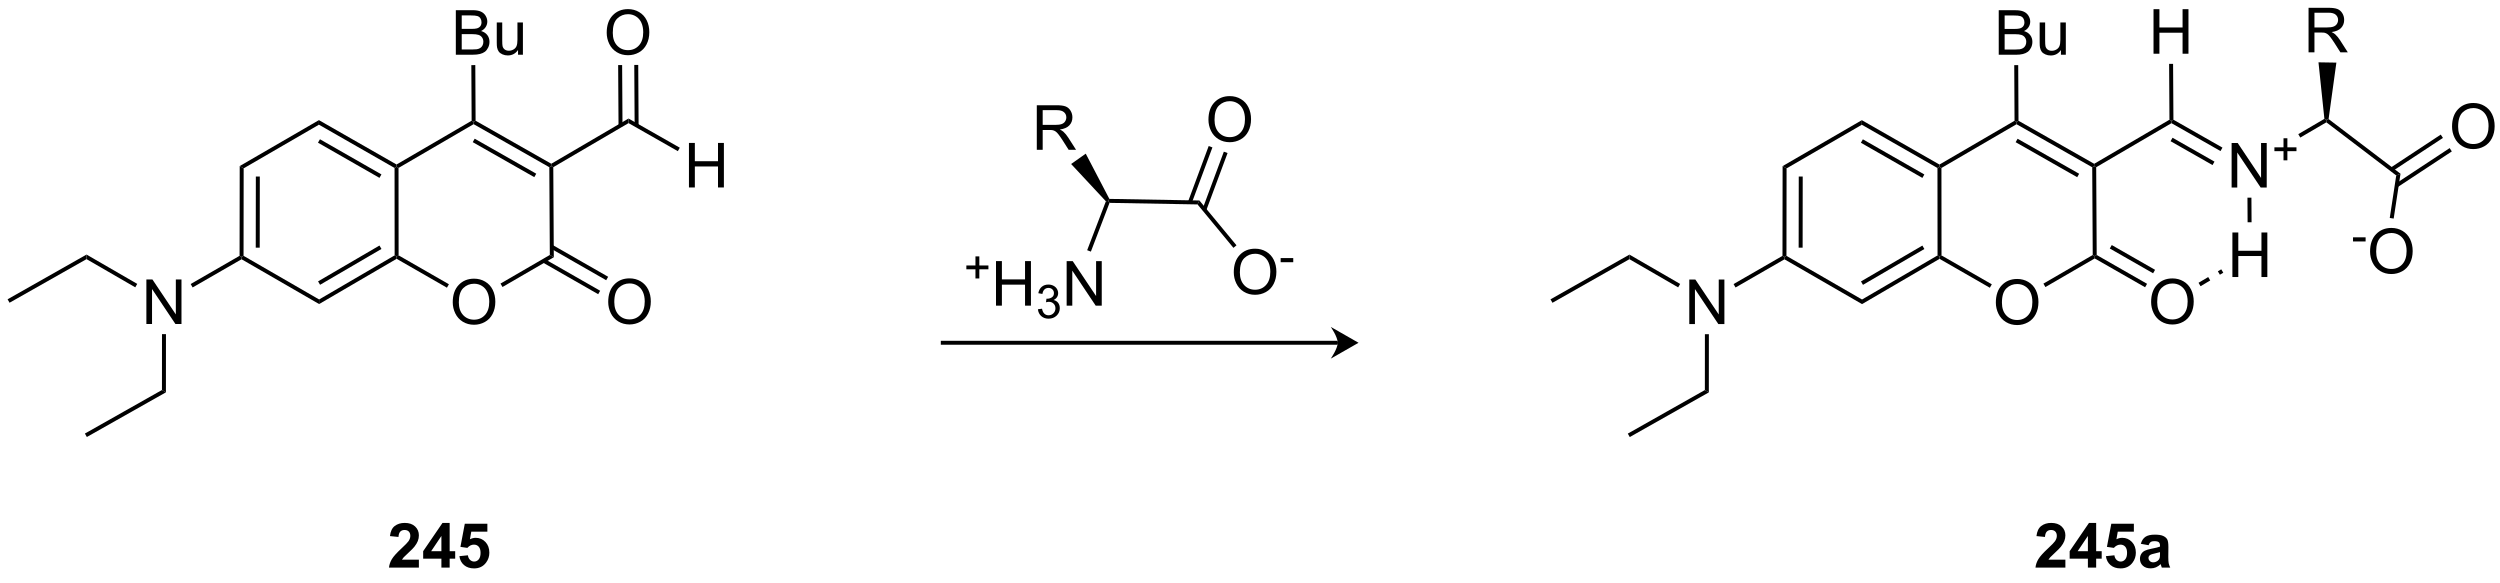 <?xml version="1.0" encoding="UTF-8"?>
<!DOCTYPE svg PUBLIC '-//W3C//DTD SVG 1.0//EN'
          'http://www.w3.org/TR/2001/REC-SVG-20010904/DTD/svg10.dtd'>
<svg stroke-dasharray="none" shape-rendering="auto" xmlns="http://www.w3.org/2000/svg" font-family="'Dialog'" text-rendering="auto" width="90" fill-opacity="1" color-interpolation="auto" color-rendering="auto" preserveAspectRatio="xMidYMid meet" font-size="12px" viewBox="0 0 90 21" fill="black" xmlns:xlink="http://www.w3.org/1999/xlink" stroke="black" image-rendering="auto" stroke-miterlimit="10" stroke-linecap="square" stroke-linejoin="miter" font-style="normal" stroke-width="1" height="21" stroke-dashoffset="0" font-weight="normal" stroke-opacity="1"
><!--Generated by the Batik Graphics2D SVG Generator--><defs id="genericDefs"
  /><g
  ><defs id="defs1"
    ><clipPath clipPathUnits="userSpaceOnUse" id="clipPath1"
      ><path d="M0.633 1.583 L331.542 1.583 L331.542 77.723 L0.633 77.723 L0.633 1.583 Z"
      /></clipPath
      ><clipPath clipPathUnits="userSpaceOnUse" id="clipPath2"
      ><path d="M4.889 35.008 L4.889 109.031 L326.598 109.031 L326.598 35.008 Z"
      /></clipPath
    ></defs
    ><g transform="translate(-0,0) scale(0.272,0.272) translate(-0.633,-1.583) matrix(1.029,0,0,1.029,-4.396,-34.427)"
    ><path d="M63.121 73.877 Q63.121 72.45 63.887 71.646 Q64.653 70.838 65.864 70.838 Q66.655 70.838 67.291 71.219 Q67.929 71.596 68.262 72.273 Q68.598 72.95 68.598 73.81 Q68.598 74.682 68.246 75.37 Q67.895 76.057 67.249 76.411 Q66.606 76.766 65.858 76.766 Q65.051 76.766 64.413 76.375 Q63.778 75.982 63.45 75.307 Q63.121 74.63 63.121 73.877 ZM63.903 73.888 Q63.903 74.924 64.457 75.521 Q65.015 76.114 65.856 76.114 Q66.71 76.114 67.262 75.513 Q67.817 74.911 67.817 73.807 Q67.817 73.107 67.58 72.586 Q67.343 72.065 66.887 71.778 Q66.434 71.489 65.866 71.489 Q65.061 71.489 64.481 72.044 Q63.903 72.596 63.903 73.888 Z" stroke="none" clip-path="url(#clipPath2)"
    /></g
    ><g transform="matrix(0.28,0,0,0.28,-1.368,-9.794)"
    ><path d="M83.085 73.807 Q83.085 72.38 83.851 71.576 Q84.616 70.768 85.827 70.768 Q86.619 70.768 87.254 71.148 Q87.892 71.526 88.226 72.203 Q88.562 72.88 88.562 73.74 Q88.562 74.612 88.21 75.299 Q87.859 75.987 87.213 76.341 Q86.57 76.695 85.822 76.695 Q85.015 76.695 84.377 76.305 Q83.741 75.912 83.413 75.237 Q83.085 74.56 83.085 73.807 ZM83.866 73.818 Q83.866 74.854 84.421 75.451 Q84.978 76.044 85.82 76.044 Q86.674 76.044 87.226 75.443 Q87.78 74.841 87.78 73.737 Q87.78 73.037 87.543 72.516 Q87.306 71.995 86.851 71.708 Q86.398 71.419 85.83 71.419 Q85.025 71.419 84.445 71.974 Q83.866 72.526 83.866 73.818 Z" stroke="none" clip-path="url(#clipPath2)"
    /></g
    ><g transform="matrix(0.28,0,0,0.28,-1.368,-9.794)"
    ><path d="M23.706 76.638 L23.706 70.912 L24.485 70.912 L27.493 75.406 L27.493 70.912 L28.219 70.912 L28.219 76.638 L27.441 76.638 L24.433 72.138 L24.433 76.638 L23.706 76.638 Z" stroke="none" clip-path="url(#clipPath2)"
    /></g
    ><g transform="matrix(0.28,0,0,0.28,-1.368,-9.794)"
    ><path d="M63.492 42.014 L63.492 36.287 L65.641 36.287 Q66.297 36.287 66.693 36.461 Q67.091 36.633 67.315 36.995 Q67.539 37.357 67.539 37.751 Q67.539 38.118 67.339 38.443 Q67.141 38.766 66.74 38.967 Q67.258 39.118 67.537 39.485 Q67.818 39.852 67.818 40.352 Q67.818 40.756 67.646 41.102 Q67.477 41.446 67.227 41.633 Q66.977 41.821 66.599 41.917 Q66.224 42.014 65.677 42.014 L63.492 42.014 ZM64.25 38.693 L65.49 38.693 Q65.992 38.693 66.211 38.626 Q66.5 38.539 66.646 38.342 Q66.794 38.141 66.794 37.842 Q66.794 37.555 66.656 37.339 Q66.521 37.123 66.266 37.042 Q66.013 36.961 65.396 36.961 L64.25 36.961 L64.25 38.693 ZM64.25 41.336 L65.677 41.336 Q66.044 41.336 66.193 41.31 Q66.453 41.264 66.628 41.154 Q66.805 41.045 66.917 40.836 Q67.031 40.626 67.031 40.352 Q67.031 40.032 66.867 39.797 Q66.703 39.56 66.412 39.464 Q66.122 39.368 65.576 39.368 L64.25 39.368 L64.25 41.336 ZM71.49 42.014 L71.49 41.404 Q71.005 42.107 70.172 42.107 Q69.805 42.107 69.487 41.967 Q69.169 41.826 69.013 41.612 Q68.859 41.399 68.797 41.092 Q68.755 40.883 68.755 40.435 L68.755 37.865 L69.458 37.865 L69.458 40.164 Q69.458 40.717 69.5 40.907 Q69.568 41.185 69.781 41.344 Q69.997 41.501 70.312 41.501 Q70.63 41.501 70.906 41.339 Q71.185 41.178 71.299 40.899 Q71.414 40.618 71.414 40.086 L71.414 37.865 L72.117 37.865 L72.117 42.014 L71.49 42.014 Z" stroke="none" clip-path="url(#clipPath2)"
    /></g
    ><g transform="matrix(0.28,0,0,0.28,-1.368,-9.794)"
    ><path d="M93.465 59.081 L93.465 53.355 L94.223 53.355 L94.223 55.706 L97.2 55.706 L97.2 53.355 L97.957 53.355 L97.957 59.081 L97.2 59.081 L97.2 56.381 L94.223 56.381 L94.223 59.081 L93.465 59.081 Z" stroke="none" clip-path="url(#clipPath2)"
    /></g
    ><g transform="matrix(0.28,0,0,0.28,-1.368,-9.794)"
    ><path d="M82.891 39.19 Q82.891 37.763 83.656 36.959 Q84.422 36.151 85.633 36.151 Q86.425 36.151 87.06 36.531 Q87.698 36.909 88.031 37.586 Q88.368 38.263 88.368 39.123 Q88.368 39.995 88.016 40.682 Q87.664 41.37 87.019 41.724 Q86.375 42.078 85.628 42.078 Q84.821 42.078 84.183 41.688 Q83.547 41.294 83.219 40.62 Q82.891 39.943 82.891 39.19 ZM83.672 39.201 Q83.672 40.237 84.227 40.834 Q84.784 41.427 85.625 41.427 Q86.48 41.427 87.031 40.826 Q87.586 40.224 87.586 39.12 Q87.586 38.419 87.349 37.899 Q87.112 37.378 86.656 37.091 Q86.203 36.802 85.636 36.802 Q84.831 36.802 84.25 37.357 Q83.672 37.909 83.672 39.201 Z" stroke="none" clip-path="url(#clipPath2)"
    /></g
    ><g transform="matrix(0.28,0,0,0.28,-1.368,-9.794)"
    ><path d="M125.848 79.304 L176.876 79.304 L176.876 78.794 L125.848 78.794 ZM179.555 79.049 L175.983 81.09 C175.983 81.09 176.876 79.814 176.876 79.049 C176.876 78.284 175.983 77.008 175.983 77.008 Z" stroke="none" clip-path="url(#clipPath2)"
    /></g
    ><g transform="matrix(0.28,0,0,0.28,-1.368,-9.794)"
    ><path d="M130.302 70.781 L130.302 69.603 L129.132 69.603 L129.132 69.111 L130.302 69.111 L130.302 67.943 L130.8 67.943 L130.8 69.111 L131.968 69.111 L131.968 69.603 L130.8 69.603 L130.8 70.781 L130.302 70.781 Z" stroke="none" clip-path="url(#clipPath2)"
    /></g
    ><g transform="matrix(0.28,0,0,0.28,-1.368,-9.794)"
    ><path d="M132.943 74.276 L132.943 68.549 L133.7 68.549 L133.7 70.901 L136.677 70.901 L136.677 68.549 L137.435 68.549 L137.435 74.276 L136.677 74.276 L136.677 71.576 L133.7 71.576 L133.7 74.276 L132.943 74.276 Z" stroke="none" clip-path="url(#clipPath2)"
    /></g
    ><g transform="matrix(0.28,0,0,0.28,-1.368,-9.794)"
    ><path d="M138.331 74.741 L138.859 74.671 Q138.95 75.12 139.167 75.317 Q139.386 75.515 139.7 75.515 Q140.071 75.515 140.327 75.257 Q140.585 74.999 140.585 74.618 Q140.585 74.255 140.347 74.021 Q140.111 73.784 139.743 73.784 Q139.595 73.784 139.372 73.843 L139.431 73.38 Q139.484 73.386 139.515 73.386 Q139.853 73.386 140.122 73.21 Q140.392 73.034 140.392 72.667 Q140.392 72.378 140.195 72.189 Q139.999 71.997 139.689 71.997 Q139.38 71.997 139.175 72.191 Q138.97 72.384 138.911 72.771 L138.384 72.677 Q138.482 72.146 138.823 71.855 Q139.167 71.564 139.677 71.564 Q140.029 71.564 140.323 71.714 Q140.62 71.864 140.777 72.126 Q140.933 72.386 140.933 72.679 Q140.933 72.958 140.782 73.187 Q140.634 73.415 140.341 73.55 Q140.722 73.638 140.933 73.915 Q141.144 74.191 141.144 74.607 Q141.144 75.169 140.734 75.562 Q140.323 75.952 139.696 75.952 Q139.132 75.952 138.757 75.616 Q138.384 75.278 138.331 74.741 Z" stroke="none" clip-path="url(#clipPath2)"
    /></g
    ><g transform="matrix(0.28,0,0,0.28,-1.368,-9.794)"
    ><path d="M142.026 74.276 L142.026 68.549 L142.804 68.549 L145.812 73.044 L145.812 68.549 L146.539 68.549 L146.539 74.276 L145.76 74.276 L142.752 69.776 L142.752 74.276 L142.026 74.276 Z" stroke="none" clip-path="url(#clipPath2)"
    /></g
    ><g transform="matrix(0.28,0,0,0.28,-1.368,-9.794)"
    ><path d="M160.258 50.375 Q160.258 48.948 161.023 48.143 Q161.789 47.336 163 47.336 Q163.792 47.336 164.427 47.716 Q165.065 48.093 165.398 48.771 Q165.734 49.448 165.734 50.307 Q165.734 51.179 165.383 51.867 Q165.031 52.554 164.385 52.909 Q163.742 53.263 162.995 53.263 Q162.188 53.263 161.549 52.872 Q160.914 52.479 160.586 51.804 Q160.258 51.127 160.258 50.375 ZM161.039 50.385 Q161.039 51.422 161.594 52.018 Q162.151 52.612 162.992 52.612 Q163.846 52.612 164.398 52.01 Q164.953 51.409 164.953 50.304 Q164.953 49.604 164.716 49.083 Q164.479 48.562 164.023 48.276 Q163.57 47.987 163.003 47.987 Q162.198 47.987 161.617 48.541 Q161.039 49.093 161.039 50.385 Z" stroke="none" clip-path="url(#clipPath2)"
    /></g
    ><g transform="matrix(0.28,0,0,0.28,-1.368,-9.794)"
    ><path d="M138.188 54.236 L138.188 48.509 L140.727 48.509 Q141.492 48.509 141.891 48.663 Q142.289 48.816 142.526 49.207 Q142.766 49.598 142.766 50.072 Q142.766 50.681 142.37 51.1 Q141.977 51.517 141.151 51.629 Q141.453 51.775 141.609 51.915 Q141.94 52.22 142.237 52.676 L143.234 54.236 L142.281 54.236 L141.524 53.043 Q141.19 52.527 140.974 52.254 Q140.761 51.98 140.591 51.871 Q140.422 51.762 140.245 51.72 Q140.117 51.691 139.823 51.691 L138.945 51.691 L138.945 54.236 L138.188 54.236 ZM138.945 51.035 L140.573 51.035 Q141.094 51.035 141.386 50.928 Q141.68 50.822 141.831 50.585 Q141.984 50.348 141.984 50.072 Q141.984 49.665 141.688 49.405 Q141.393 49.142 140.758 49.142 L138.945 49.142 L138.945 51.035 Z" stroke="none" clip-path="url(#clipPath2)"
    /></g
    ><g transform="matrix(0.28,0,0,0.28,-1.368,-9.794)"
    ><path d="M163.515 69.992 Q163.515 68.565 164.281 67.76 Q165.047 66.953 166.257 66.953 Q167.049 66.953 167.685 67.333 Q168.323 67.71 168.656 68.388 Q168.992 69.065 168.992 69.924 Q168.992 70.796 168.64 71.484 Q168.289 72.171 167.643 72.526 Q167 72.88 166.252 72.88 Q165.445 72.88 164.807 72.489 Q164.172 72.096 163.843 71.421 Q163.515 70.744 163.515 69.992 ZM164.297 70.002 Q164.297 71.039 164.851 71.635 Q165.409 72.229 166.25 72.229 Q167.104 72.229 167.656 71.627 Q168.211 71.026 168.211 69.921 Q168.211 69.221 167.974 68.7 Q167.737 68.179 167.281 67.893 Q166.828 67.604 166.26 67.604 Q165.455 67.604 164.875 68.158 Q164.297 68.71 164.297 70.002 Z" stroke="none" clip-path="url(#clipPath2)"
    /></g
    ><g transform="matrix(0.28,0,0,0.28,-1.368,-9.794)"
    ><path d="M169.541 68.692 L169.541 68.16 L171.16 68.16 L171.16 68.692 L169.541 68.692 Z" stroke="none" clip-path="url(#clipPath2)"
    /></g
    ><g transform="matrix(0.28,0,0,0.28,-1.368,-9.794)"
    ><path d="M320.149 51.26 Q320.149 49.833 320.915 49.028 Q321.68 48.221 322.891 48.221 Q323.683 48.221 324.318 48.601 Q324.957 48.978 325.29 49.656 Q325.626 50.333 325.626 51.192 Q325.626 52.064 325.274 52.752 Q324.923 53.439 324.277 53.794 Q323.634 54.148 322.886 54.148 Q322.079 54.148 321.441 53.757 Q320.805 53.364 320.477 52.689 Q320.149 52.012 320.149 51.26 ZM320.93 51.27 Q320.93 52.306 321.485 52.903 Q322.042 53.497 322.884 53.497 Q323.738 53.497 324.29 52.895 Q324.844 52.294 324.844 51.189 Q324.844 50.489 324.608 49.968 Q324.371 49.447 323.915 49.161 Q323.462 48.872 322.894 48.872 Q322.089 48.872 321.509 49.426 Q320.93 49.978 320.93 51.27 Z" stroke="none" clip-path="url(#clipPath2)"
    /></g
    ><g transform="matrix(0.28,0,0,0.28,-1.368,-9.794)"
    ><path d="M301.7 41.707 L301.7 35.98 L304.239 35.98 Q305.005 35.98 305.403 36.134 Q305.802 36.288 306.039 36.678 Q306.278 37.069 306.278 37.543 Q306.278 38.152 305.883 38.572 Q305.489 38.988 304.664 39.1 Q304.966 39.246 305.122 39.387 Q305.453 39.691 305.75 40.147 L306.747 41.707 L305.794 41.707 L305.036 40.514 Q304.703 39.999 304.487 39.725 Q304.273 39.452 304.104 39.342 Q303.935 39.233 303.758 39.191 Q303.63 39.163 303.336 39.163 L302.458 39.163 L302.458 41.707 L301.7 41.707 ZM302.458 38.506 L304.086 38.506 Q304.607 38.506 304.898 38.4 Q305.192 38.293 305.344 38.056 Q305.497 37.819 305.497 37.543 Q305.497 37.137 305.2 36.876 Q304.906 36.613 304.271 36.613 L302.458 36.613 L302.458 38.506 Z" stroke="none" clip-path="url(#clipPath2)"
    /></g
    ><g transform="matrix(0.28,0,0,0.28,-1.368,-9.794)"
    ><path d="M307.416 66.023 L307.416 65.492 L309.035 65.492 L309.035 66.023 L307.416 66.023 Z" stroke="none" clip-path="url(#clipPath2)"
    /></g
    ><g transform="matrix(0.28,0,0,0.28,-1.368,-9.794)"
    ><path d="M309.61 67.323 Q309.61 65.896 310.376 65.092 Q311.142 64.284 312.353 64.284 Q313.144 64.284 313.78 64.665 Q314.418 65.042 314.751 65.719 Q315.087 66.396 315.087 67.256 Q315.087 68.128 314.735 68.816 Q314.384 69.503 313.738 69.857 Q313.095 70.212 312.347 70.212 Q311.54 70.212 310.902 69.821 Q310.267 69.428 309.939 68.753 Q309.61 68.076 309.61 67.323 ZM310.392 67.334 Q310.392 68.37 310.946 68.967 Q311.504 69.56 312.345 69.56 Q313.199 69.56 313.751 68.959 Q314.306 68.357 314.306 67.253 Q314.306 66.553 314.069 66.032 Q313.832 65.511 313.376 65.225 Q312.923 64.935 312.355 64.935 Q311.55 64.935 310.97 65.49 Q310.392 66.042 310.392 67.334 Z" stroke="none" clip-path="url(#clipPath2)"
    /></g
    ><g transform="matrix(0.28,0,0,0.28,-1.368,-9.794)"
    ><path d="M261.495 73.884 Q261.495 72.457 262.261 71.652 Q263.027 70.845 264.238 70.845 Q265.029 70.845 265.665 71.225 Q266.303 71.603 266.636 72.28 Q266.972 72.957 266.972 73.816 Q266.972 74.689 266.62 75.376 Q266.269 76.064 265.623 76.418 Q264.98 76.772 264.232 76.772 Q263.425 76.772 262.787 76.381 Q262.152 75.988 261.824 75.314 Q261.495 74.636 261.495 73.884 ZM262.277 73.894 Q262.277 74.931 262.831 75.527 Q263.389 76.121 264.23 76.121 Q265.084 76.121 265.636 75.519 Q266.191 74.918 266.191 73.814 Q266.191 73.113 265.954 72.592 Q265.717 72.071 265.261 71.785 Q264.808 71.496 264.24 71.496 Q263.435 71.496 262.855 72.05 Q262.277 72.603 262.277 73.894 Z" stroke="none" clip-path="url(#clipPath2)"
    /></g
    ><g transform="matrix(0.28,0,0,0.28,-1.368,-9.794)"
    ><path d="M281.459 73.814 Q281.459 72.387 282.225 71.582 Q282.99 70.775 284.201 70.775 Q284.993 70.775 285.628 71.155 Q286.266 71.532 286.6 72.21 Q286.936 72.887 286.936 73.746 Q286.936 74.618 286.584 75.306 Q286.233 75.993 285.587 76.348 Q284.943 76.702 284.196 76.702 Q283.389 76.702 282.751 76.311 Q282.115 75.918 281.787 75.243 Q281.459 74.566 281.459 73.814 ZM282.24 73.824 Q282.24 74.861 282.795 75.457 Q283.352 76.051 284.193 76.051 Q285.048 76.051 285.6 75.449 Q286.154 74.848 286.154 73.743 Q286.154 73.043 285.917 72.522 Q285.68 72.001 285.225 71.715 Q284.772 71.426 284.204 71.426 Q283.399 71.426 282.818 71.98 Q282.24 72.532 282.24 73.824 Z" stroke="none" clip-path="url(#clipPath2)"
    /></g
    ><g transform="matrix(0.28,0,0,0.28,-1.368,-9.794)"
    ><path d="M222.08 76.645 L222.08 70.918 L222.859 70.918 L225.867 75.413 L225.867 70.918 L226.593 70.918 L226.593 76.645 L225.815 76.645 L222.807 72.145 L222.807 76.645 L222.08 76.645 Z" stroke="none" clip-path="url(#clipPath2)"
    /></g
    ><g transform="matrix(0.28,0,0,0.28,-1.368,-9.794)"
    ><path d="M261.866 42.02 L261.866 36.293 L264.015 36.293 Q264.671 36.293 265.067 36.468 Q265.465 36.64 265.689 37.002 Q265.913 37.364 265.913 37.757 Q265.913 38.124 265.713 38.45 Q265.515 38.773 265.114 38.973 Q265.632 39.124 265.911 39.491 Q266.192 39.858 266.192 40.358 Q266.192 40.762 266.02 41.108 Q265.851 41.452 265.601 41.64 Q265.351 41.827 264.973 41.923 Q264.598 42.02 264.051 42.02 L261.866 42.02 ZM262.624 38.7 L263.864 38.7 Q264.366 38.7 264.585 38.632 Q264.874 38.546 265.02 38.348 Q265.168 38.148 265.168 37.848 Q265.168 37.562 265.03 37.345 Q264.895 37.129 264.64 37.048 Q264.387 36.968 263.77 36.968 L262.624 36.968 L262.624 38.7 ZM262.624 41.343 L264.051 41.343 Q264.418 41.343 264.567 41.317 Q264.827 41.27 265.002 41.16 Q265.179 41.051 265.291 40.843 Q265.405 40.632 265.405 40.358 Q265.405 40.038 265.241 39.804 Q265.077 39.567 264.786 39.47 Q264.497 39.374 263.95 39.374 L262.624 39.374 L262.624 41.343 ZM269.864 42.02 L269.864 41.41 Q269.379 42.114 268.546 42.114 Q268.179 42.114 267.861 41.973 Q267.543 41.832 267.387 41.619 Q267.233 41.405 267.171 41.098 Q267.129 40.89 267.129 40.442 L267.129 37.871 L267.832 37.871 L267.832 40.171 Q267.832 40.723 267.874 40.913 Q267.942 41.192 268.155 41.351 Q268.372 41.507 268.687 41.507 Q269.004 41.507 269.28 41.345 Q269.559 41.184 269.673 40.905 Q269.788 40.624 269.788 40.093 L269.788 37.871 L270.491 37.871 L270.491 42.02 L269.864 42.02 Z" stroke="none" clip-path="url(#clipPath2)"
    /></g
    ><g transform="matrix(0.28,0,0,0.28,-1.368,-9.794)"
    ><path d="M291.808 59.088 L291.808 53.361 L292.587 53.361 L295.594 57.856 L295.594 53.361 L296.321 53.361 L296.321 59.088 L295.542 59.088 L292.534 54.588 L292.534 59.088 L291.808 59.088 Z" stroke="none" clip-path="url(#clipPath2)"
    /></g
    ><g transform="matrix(0.28,0,0,0.28,-1.368,-9.794)"
    ><path d="M298.48 55.592 L298.48 54.415 L297.31 54.415 L297.31 53.922 L298.48 53.922 L298.48 52.755 L298.978 52.755 L298.978 53.922 L300.146 53.922 L300.146 54.415 L298.978 54.415 L298.978 55.592 L298.48 55.592 Z" stroke="none" clip-path="url(#clipPath2)"
    /></g
    ><g transform="matrix(0.28,0,0,0.28,-1.368,-9.794)"
    ><path d="M281.767 41.886 L281.767 36.159 L282.525 36.159 L282.525 38.511 L285.502 38.511 L285.502 36.159 L286.26 36.159 L286.26 41.886 L285.502 41.886 L285.502 39.185 L282.525 39.185 L282.525 41.886 L281.767 41.886 Z" stroke="none" clip-path="url(#clipPath2)"
    /></g
    ><g transform="matrix(0.28,0,0,0.28,-1.368,-9.794)"
    ><path d="M291.909 70.596 L291.909 64.87 L292.667 64.87 L292.667 67.221 L295.644 67.221 L295.644 64.87 L296.401 64.87 L296.401 70.596 L295.644 70.596 L295.644 67.896 L292.667 67.896 L292.667 70.596 L291.909 70.596 Z" stroke="none" clip-path="url(#clipPath2)"
    /></g
    ><g transform="matrix(0.28,0,0,0.28,-1.368,-9.794)"
    ><path d="M58.742 106.939 L58.742 107.96 L54.896 107.96 Q54.959 107.382 55.271 106.864 Q55.584 106.345 56.505 105.491 Q57.248 104.799 57.414 104.554 Q57.641 104.213 57.641 103.882 Q57.641 103.515 57.443 103.317 Q57.248 103.119 56.899 103.119 Q56.555 103.119 56.352 103.327 Q56.149 103.533 56.117 104.015 L55.024 103.905 Q55.123 102.999 55.638 102.606 Q56.154 102.21 56.927 102.21 Q57.774 102.21 58.258 102.668 Q58.742 103.124 58.742 103.804 Q58.742 104.189 58.604 104.541 Q58.466 104.89 58.164 105.272 Q57.966 105.525 57.446 106.002 Q56.927 106.478 56.787 106.635 Q56.649 106.791 56.563 106.939 L58.742 106.939 ZM61.637 107.96 L61.637 106.806 L59.293 106.806 L59.293 105.845 L61.778 102.21 L62.699 102.21 L62.699 105.843 L63.41 105.843 L63.41 106.806 L62.699 106.806 L62.699 107.96 L61.637 107.96 ZM61.637 105.843 L61.637 103.885 L60.322 105.843 L61.637 105.843 ZM63.951 106.486 L65.044 106.374 Q65.091 106.744 65.32 106.963 Q65.552 107.179 65.852 107.179 Q66.195 107.179 66.433 106.9 Q66.672 106.619 66.672 106.056 Q66.672 105.53 66.435 105.267 Q66.201 105.002 65.82 105.002 Q65.349 105.002 64.974 105.421 L64.084 105.291 L64.646 102.312 L67.547 102.312 L67.547 103.338 L65.477 103.338 L65.305 104.312 Q65.672 104.127 66.055 104.127 Q66.787 104.127 67.294 104.658 Q67.802 105.189 67.802 106.038 Q67.802 106.744 67.391 107.299 Q66.834 108.059 65.841 108.059 Q65.047 108.059 64.547 107.632 Q64.047 107.205 63.951 106.486 Z" stroke="none" clip-path="url(#clipPath2)"
    /></g
    ><g transform="matrix(0.28,0,0,0.28,-1.368,-9.794)"
    ><path d="M35.705 56.328 L36.214 56.622 L36.199 67.87 L35.943 68.017 L35.688 67.869 ZM37.78 57.672 L37.767 66.818 L38.278 66.819 L38.29 57.673 Z" stroke="none" clip-path="url(#clipPath2)"
    /></g
    ><g transform="matrix(0.28,0,0,0.28,-1.368,-9.794)"
    ><path d="M35.943 68.311 L35.943 68.017 L36.199 67.87 L45.914 73.481 L45.916 74.071 Z" stroke="none" clip-path="url(#clipPath2)"
    /></g
    ><g transform="matrix(0.28,0,0,0.28,-1.368,-9.794)"
    ><path d="M45.916 74.071 L45.914 73.481 L55.625 67.812 L55.88 67.959 L55.881 68.254 ZM46.038 71.595 L53.931 66.987 L53.673 66.547 L45.781 71.154 Z" stroke="none" clip-path="url(#clipPath2)"
    /></g
    ><g transform="matrix(0.28,0,0,0.28,-1.368,-9.794)"
    ><path d="M55.868 56.13 L55.869 56.424 L55.614 56.572 L45.891 51.011 L45.889 50.423 ZM53.928 57.404 L46.023 52.883 L45.77 53.326 L53.674 57.847 Z" stroke="none" clip-path="url(#clipPath2)"
    /></g
    ><g transform="matrix(0.28,0,0,0.28,-1.368,-9.794)"
    ><path d="M45.889 50.423 L45.891 51.011 L36.214 56.622 L35.705 56.328 Z" stroke="none" clip-path="url(#clipPath2)"
    /></g
    ><g transform="matrix(0.28,0,0,0.28,-1.368,-9.794)"
    ><path d="M55.614 56.572 L55.869 56.424 L56.125 56.571 L56.135 67.811 L55.88 67.959 L55.625 67.812 Z" stroke="none" clip-path="url(#clipPath2)"
    /></g
    ><g transform="matrix(0.28,0,0,0.28,-1.368,-9.794)"
    ><path d="M55.881 68.254 L55.88 67.959 L56.135 67.811 L62.602 71.526 L62.348 71.969 Z" stroke="none" clip-path="url(#clipPath2)"
    /></g
    ><g transform="matrix(0.28,0,0,0.28,-1.368,-9.794)"
    ><path d="M69.493 71.878 L69.237 71.437 L75.577 67.759 L76.089 68.052 Z" stroke="none" clip-path="url(#clipPath2)"
    /></g
    ><g transform="matrix(0.28,0,0,0.28,-1.368,-9.794)"
    ><path d="M76.089 68.052 L75.577 67.759 L75.512 56.477 L75.766 56.328 L76.022 56.473 Z" stroke="none" clip-path="url(#clipPath2)"
    /></g
    ><g transform="matrix(0.28,0,0,0.28,-1.368,-9.794)"
    ><path d="M75.764 56.033 L75.766 56.328 L75.512 56.477 L65.781 50.941 L65.78 50.647 L66.034 50.498 ZM73.831 57.313 L65.919 52.812 L65.666 53.255 L73.579 57.756 Z" stroke="none" clip-path="url(#clipPath2)"
    /></g
    ><g transform="matrix(0.28,0,0,0.28,-1.368,-9.794)"
    ><path d="M65.524 50.501 L65.78 50.647 L65.781 50.941 L56.125 56.571 L55.869 56.424 L55.868 56.13 Z" stroke="none" clip-path="url(#clipPath2)"
    /></g
    ><g transform="matrix(0.28,0,0,0.28,-1.368,-9.794)"
    ><path d="M74.671 68.728 L81.795 72.805 L82.049 72.362 L74.924 68.285 ZM75.699 66.93 L82.824 71.007 L83.077 70.564 L75.953 66.487 Z" stroke="none" clip-path="url(#clipPath2)"
    /></g
    ><g transform="matrix(0.28,0,0,0.28,-1.368,-9.794)"
    ><path d="M35.688 67.869 L35.943 68.017 L35.943 68.311 L29.653 71.936 L29.399 71.494 Z" stroke="none" clip-path="url(#clipPath2)"
    /></g
    ><g transform="matrix(0.28,0,0,0.28,-1.368,-9.794)"
    ><path d="M22.53 71.478 L22.275 71.919 L16.009 68.295 L16.011 67.707 Z" stroke="none" clip-path="url(#clipPath2)"
    /></g
    ><g transform="matrix(0.28,0,0,0.28,-1.368,-9.794)"
    ><path d="M25.714 77.942 L26.224 77.942 L26.218 85.421 L25.708 85.123 Z" stroke="none" clip-path="url(#clipPath2)"
    /></g
    ><g transform="matrix(0.28,0,0,0.28,-1.368,-9.794)"
    ><path d="M16.011 67.707 L16.009 68.295 L6.113 73.902 L5.861 73.459 Z" stroke="none" clip-path="url(#clipPath2)"
    /></g
    ><g transform="matrix(0.28,0,0,0.28,-1.368,-9.794)"
    ><path d="M25.708 85.123 L26.218 85.421 L16.052 91.165 L15.801 90.721 Z" stroke="none" clip-path="url(#clipPath2)"
    /></g
    ><g transform="matrix(0.28,0,0,0.28,-1.368,-9.794)"
    ><path d="M66.034 50.498 L65.78 50.647 L65.524 50.501 L65.486 43.35 L65.996 43.348 Z" stroke="none" clip-path="url(#clipPath2)"
    /></g
    ><g transform="matrix(0.28,0,0,0.28,-1.368,-9.794)"
    ><path d="M76.022 56.473 L75.766 56.328 L75.764 56.033 L85.696 50.218 L85.7 50.807 Z" stroke="none" clip-path="url(#clipPath2)"
    /></g
    ><g transform="matrix(0.28,0,0,0.28,-1.368,-9.794)"
    ><path d="M85.7 50.807 L85.696 50.218 L92.287 53.97 L92.035 54.414 Z" stroke="none" clip-path="url(#clipPath2)"
    /></g
    ><g transform="matrix(0.28,0,0,0.28,-1.368,-9.794)"
    ><path d="M86.992 51.103 L86.945 43.327 L86.435 43.33 L86.482 51.106 ZM84.921 51.115 L84.874 43.34 L84.363 43.343 L84.411 51.119 Z" stroke="none" clip-path="url(#clipPath2)"
    /></g
    ><g transform="matrix(0.28,0,0,0.28,-1.368,-9.794)"
    ><path d="M145.141 67.329 L144.664 67.147 L147.071 60.858 L147.365 60.803 L147.539 61.061 Z" stroke="none" clip-path="url(#clipPath2)"
    /></g
    ><g transform="matrix(0.28,0,0,0.28,-1.368,-9.794)"
    ><path d="M147.539 61.061 L147.365 60.803 L147.518 60.55 L159.096 60.756 L158.852 61.262 Z" stroke="none" clip-path="url(#clipPath2)"
    /></g
    ><g transform="matrix(0.28,0,0,0.28,-1.368,-9.794)"
    ><path d="M159.978 62.023 L162.715 54.656 L162.237 54.478 L159.5 61.845 ZM158.112 61.079 L160.768 53.932 L160.289 53.754 L157.634 60.901 Z" stroke="none" clip-path="url(#clipPath2)"
    /></g
    ><g transform="matrix(0.28,0,0,0.28,-1.368,-9.794)"
    ><path d="M147.518 60.55 L147.365 60.803 L147.071 60.858 L142.602 56.065 L144.481 54.735 Z" stroke="none" clip-path="url(#clipPath2)"
    /></g
    ><g transform="matrix(0.28,0,0,0.28,-1.368,-9.794)"
    ><path d="M158.852 61.262 L159.096 60.756 L163.863 66.518 L163.47 66.844 Z" stroke="none" clip-path="url(#clipPath2)"
    /></g
    ><g transform="matrix(0.28,0,0,0.28,-1.368,-9.794)"
    ><path d="M303.987 50.704 L304.005 50.398 L304.276 50.284 L313.522 57.314 L312.972 57.537 Z" stroke="none" clip-path="url(#clipPath2)"
    /></g
    ><g transform="matrix(0.28,0,0,0.28,-1.368,-9.794)"
    ><path d="M313.177 59.022 L320.121 54.446 L319.841 54.019 L312.897 58.596 ZM312.511 56.972 L318.978 52.711 L318.697 52.284 L312.231 56.546 Z" stroke="none" clip-path="url(#clipPath2)"
    /></g
    ><g transform="matrix(0.28,0,0,0.28,-1.368,-9.794)"
    ><path d="M304.276 50.284 L304.005 50.398 L303.736 50.26 L302.976 42.992 L305.277 43.03 Z" stroke="none" clip-path="url(#clipPath2)"
    /></g
    ><g transform="matrix(0.28,0,0,0.28,-1.368,-9.794)"
    ><path d="M312.972 57.537 L313.522 57.314 L312.645 63.08 L312.14 63.003 Z" stroke="none" clip-path="url(#clipPath2)"
    /></g
    ><g transform="matrix(0.28,0,0,0.28,-1.368,-9.794)"
    ><path d="M234.078 56.334 L234.588 56.629 L234.573 67.876 L234.317 68.023 L234.062 67.876 ZM236.154 57.679 L236.141 66.825 L236.652 66.825 L236.664 57.68 Z" stroke="none" clip-path="url(#clipPath2)"
    /></g
    ><g transform="matrix(0.28,0,0,0.28,-1.368,-9.794)"
    ><path d="M234.317 68.318 L234.317 68.023 L234.573 67.876 L244.288 73.488 L244.29 74.078 Z" stroke="none" clip-path="url(#clipPath2)"
    /></g
    ><g transform="matrix(0.28,0,0,0.28,-1.368,-9.794)"
    ><path d="M244.29 74.078 L244.288 73.488 L253.999 67.819 L254.254 67.965 L254.255 68.26 ZM244.412 71.601 L252.304 66.994 L252.047 66.553 L244.155 71.161 Z" stroke="none" clip-path="url(#clipPath2)"
    /></g
    ><g transform="matrix(0.28,0,0,0.28,-1.368,-9.794)"
    ><path d="M254.242 56.136 L254.243 56.431 L253.988 56.579 L244.264 51.018 L244.263 50.429 ZM252.302 57.41 L244.397 52.89 L244.144 53.333 L252.048 57.853 Z" stroke="none" clip-path="url(#clipPath2)"
    /></g
    ><g transform="matrix(0.28,0,0,0.28,-1.368,-9.794)"
    ><path d="M244.263 50.429 L244.264 51.018 L234.588 56.629 L234.078 56.334 Z" stroke="none" clip-path="url(#clipPath2)"
    /></g
    ><g transform="matrix(0.28,0,0,0.28,-1.368,-9.794)"
    ><path d="M253.988 56.579 L254.243 56.431 L254.499 56.577 L254.509 67.817 L254.254 67.965 L253.999 67.819 Z" stroke="none" clip-path="url(#clipPath2)"
    /></g
    ><g transform="matrix(0.28,0,0,0.28,-1.368,-9.794)"
    ><path d="M254.255 68.26 L254.254 67.965 L254.509 67.817 L260.976 71.533 L260.722 71.975 Z" stroke="none" clip-path="url(#clipPath2)"
    /></g
    ><g transform="matrix(0.28,0,0,0.28,-1.368,-9.794)"
    ><path d="M267.867 71.885 L267.611 71.443 L273.951 67.766 L274.207 67.912 L274.208 68.207 Z" stroke="none" clip-path="url(#clipPath2)"
    /></g
    ><g transform="matrix(0.28,0,0,0.28,-1.368,-9.794)"
    ><path d="M274.461 67.764 L274.207 67.912 L273.951 67.766 L273.886 56.483 L274.14 56.334 L274.396 56.48 Z" stroke="none" clip-path="url(#clipPath2)"
    /></g
    ><g transform="matrix(0.28,0,0,0.28,-1.368,-9.794)"
    ><path d="M274.138 56.039 L274.14 56.334 L273.886 56.483 L264.155 50.948 L264.154 50.653 L264.408 50.505 ZM272.205 57.319 L264.293 52.818 L264.04 53.261 L271.953 57.763 Z" stroke="none" clip-path="url(#clipPath2)"
    /></g
    ><g transform="matrix(0.28,0,0,0.28,-1.368,-9.794)"
    ><path d="M263.898 50.507 L264.154 50.653 L264.155 50.948 L254.499 56.577 L254.243 56.431 L254.242 56.136 Z" stroke="none" clip-path="url(#clipPath2)"
    /></g
    ><g transform="matrix(0.28,0,0,0.28,-1.368,-9.794)"
    ><path d="M274.208 68.207 L274.207 67.912 L274.461 67.764 L280.937 71.469 L280.683 71.912 ZM276.145 66.928 L281.712 70.114 L281.966 69.671 L276.398 66.485 Z" stroke="none" clip-path="url(#clipPath2)"
    /></g
    ><g transform="matrix(0.28,0,0,0.28,-1.368,-9.794)"
    ><path d="M234.062 67.876 L234.317 68.023 L234.317 68.318 L228.027 71.942 L227.773 71.5 Z" stroke="none" clip-path="url(#clipPath2)"
    /></g
    ><g transform="matrix(0.28,0,0,0.28,-1.368,-9.794)"
    ><path d="M220.904 71.484 L220.649 71.926 L214.382 68.301 L214.385 67.713 Z" stroke="none" clip-path="url(#clipPath2)"
    /></g
    ><g transform="matrix(0.28,0,0,0.28,-1.368,-9.794)"
    ><path d="M224.088 77.948 L224.598 77.949 L224.592 85.427 L224.082 85.129 Z" stroke="none" clip-path="url(#clipPath2)"
    /></g
    ><g transform="matrix(0.28,0,0,0.28,-1.368,-9.794)"
    ><path d="M214.385 67.713 L214.382 68.301 L204.487 73.909 L204.235 73.465 Z" stroke="none" clip-path="url(#clipPath2)"
    /></g
    ><g transform="matrix(0.28,0,0,0.28,-1.368,-9.794)"
    ><path d="M224.082 85.129 L224.592 85.427 L214.426 91.172 L214.175 90.728 Z" stroke="none" clip-path="url(#clipPath2)"
    /></g
    ><g transform="matrix(0.28,0,0,0.28,-1.368,-9.794)"
    ><path d="M264.408 50.505 L264.154 50.653 L263.898 50.507 L263.86 43.357 L264.37 43.354 Z" stroke="none" clip-path="url(#clipPath2)"
    /></g
    ><g transform="matrix(0.28,0,0,0.28,-1.368,-9.794)"
    ><path d="M274.396 56.48 L274.14 56.334 L274.138 56.039 L283.816 50.373 L284.072 50.519 L284.074 50.814 Z" stroke="none" clip-path="url(#clipPath2)"
    /></g
    ><g transform="matrix(0.28,0,0,0.28,-1.368,-9.794)"
    ><path d="M284.074 50.814 L284.072 50.519 L284.326 50.37 L290.63 53.959 L290.378 54.402 ZM283.96 53.133 L289.353 56.203 L289.605 55.759 L284.213 52.689 Z" stroke="none" clip-path="url(#clipPath2)"
    /></g
    ><g transform="matrix(0.28,0,0,0.28,-1.368,-9.794)"
    ><path d="M284.326 50.37 L284.072 50.519 L283.816 50.373 L283.772 43.191 L284.282 43.188 Z" stroke="none" clip-path="url(#clipPath2)"
    /></g
    ><g transform="matrix(0.28,0,0,0.28,-1.368,-9.794)"
    ><path d="M293.844 60.393 L294.354 60.39 L294.373 63.556 L293.863 63.559 Z" stroke="none" clip-path="url(#clipPath2)"
    /></g
    ><g transform="matrix(0.28,0,0,0.28,-1.368,-9.794)"
    ><path d="M300.637 52.665 L300.38 52.225 L303.736 50.26 L304.005 50.398 L303.987 50.704 Z" stroke="none" clip-path="url(#clipPath2)"
    /></g
    ><g transform="matrix(0.28,0,0,0.28,-1.368,-9.794)"
    ><path d="M287.814 71.776 L289.057 71.038 L288.797 70.599 L287.554 71.337 ZM290.3 70.3 L290.736 70.041 L290.475 69.603 L290.04 69.861 Z" stroke="none" clip-path="url(#clipPath2)"
    /></g
    ><g transform="matrix(0.28,0,0,0.28,-1.368,-9.794)"
    ><path d="M270.435 106.939 L270.435 107.96 L266.589 107.96 Q266.651 107.382 266.964 106.864 Q267.276 106.345 268.198 105.491 Q268.941 104.799 269.107 104.554 Q269.334 104.213 269.334 103.882 Q269.334 103.515 269.136 103.317 Q268.941 103.119 268.592 103.119 Q268.248 103.119 268.045 103.327 Q267.842 103.533 267.81 104.015 L266.717 103.905 Q266.816 102.999 267.331 102.606 Q267.847 102.21 268.62 102.21 Q269.467 102.21 269.951 102.668 Q270.435 103.124 270.435 103.804 Q270.435 104.189 270.297 104.541 Q270.159 104.89 269.857 105.272 Q269.659 105.525 269.139 106.002 Q268.62 106.478 268.48 106.635 Q268.342 106.791 268.256 106.939 L270.435 106.939 ZM273.33 107.96 L273.33 106.806 L270.986 106.806 L270.986 105.845 L273.471 102.21 L274.392 102.21 L274.392 105.843 L275.103 105.843 L275.103 106.806 L274.392 106.806 L274.392 107.96 L273.33 107.96 ZM273.33 105.843 L273.33 103.885 L272.015 105.843 L273.33 105.843 ZM275.644 106.486 L276.738 106.374 Q276.784 106.744 277.014 106.963 Q277.245 107.179 277.545 107.179 Q277.889 107.179 278.125 106.9 Q278.365 106.619 278.365 106.056 Q278.365 105.53 278.128 105.267 Q277.894 105.002 277.514 105.002 Q277.042 105.002 276.667 105.421 L275.776 105.291 L276.339 102.312 L279.24 102.312 L279.24 103.338 L277.17 103.338 L276.998 104.312 Q277.365 104.127 277.748 104.127 Q278.48 104.127 278.988 104.658 Q279.495 105.189 279.495 106.038 Q279.495 106.744 279.084 107.299 Q278.526 108.059 277.534 108.059 Q276.74 108.059 276.24 107.632 Q275.74 107.205 275.644 106.486 ZM281.132 105.077 L280.135 104.897 Q280.304 104.296 280.713 104.007 Q281.124 103.718 281.932 103.718 Q282.666 103.718 283.025 103.892 Q283.385 104.064 283.53 104.332 Q283.679 104.601 283.679 105.314 L283.666 106.595 Q283.666 107.142 283.718 107.403 Q283.773 107.663 283.916 107.96 L282.83 107.96 Q282.788 107.851 282.726 107.635 Q282.697 107.538 282.687 107.507 Q282.405 107.78 282.085 107.918 Q281.765 108.054 281.4 108.054 Q280.76 108.054 280.39 107.707 Q280.023 107.358 280.023 106.827 Q280.023 106.476 280.189 106.2 Q280.359 105.924 280.661 105.778 Q280.963 105.632 281.533 105.522 Q282.304 105.377 282.601 105.252 L282.601 105.142 Q282.601 104.827 282.445 104.692 Q282.288 104.556 281.853 104.556 Q281.562 104.556 281.398 104.674 Q281.234 104.788 281.132 105.077 ZM282.601 105.968 Q282.39 106.038 281.932 106.137 Q281.476 106.233 281.335 106.327 Q281.119 106.478 281.119 106.713 Q281.119 106.944 281.291 107.114 Q281.463 107.28 281.728 107.28 Q282.025 107.28 282.296 107.085 Q282.494 106.937 282.557 106.72 Q282.601 106.58 282.601 106.187 L282.601 105.968 Z" stroke="none" clip-path="url(#clipPath2)"
    /></g
  ></g
></svg
>
